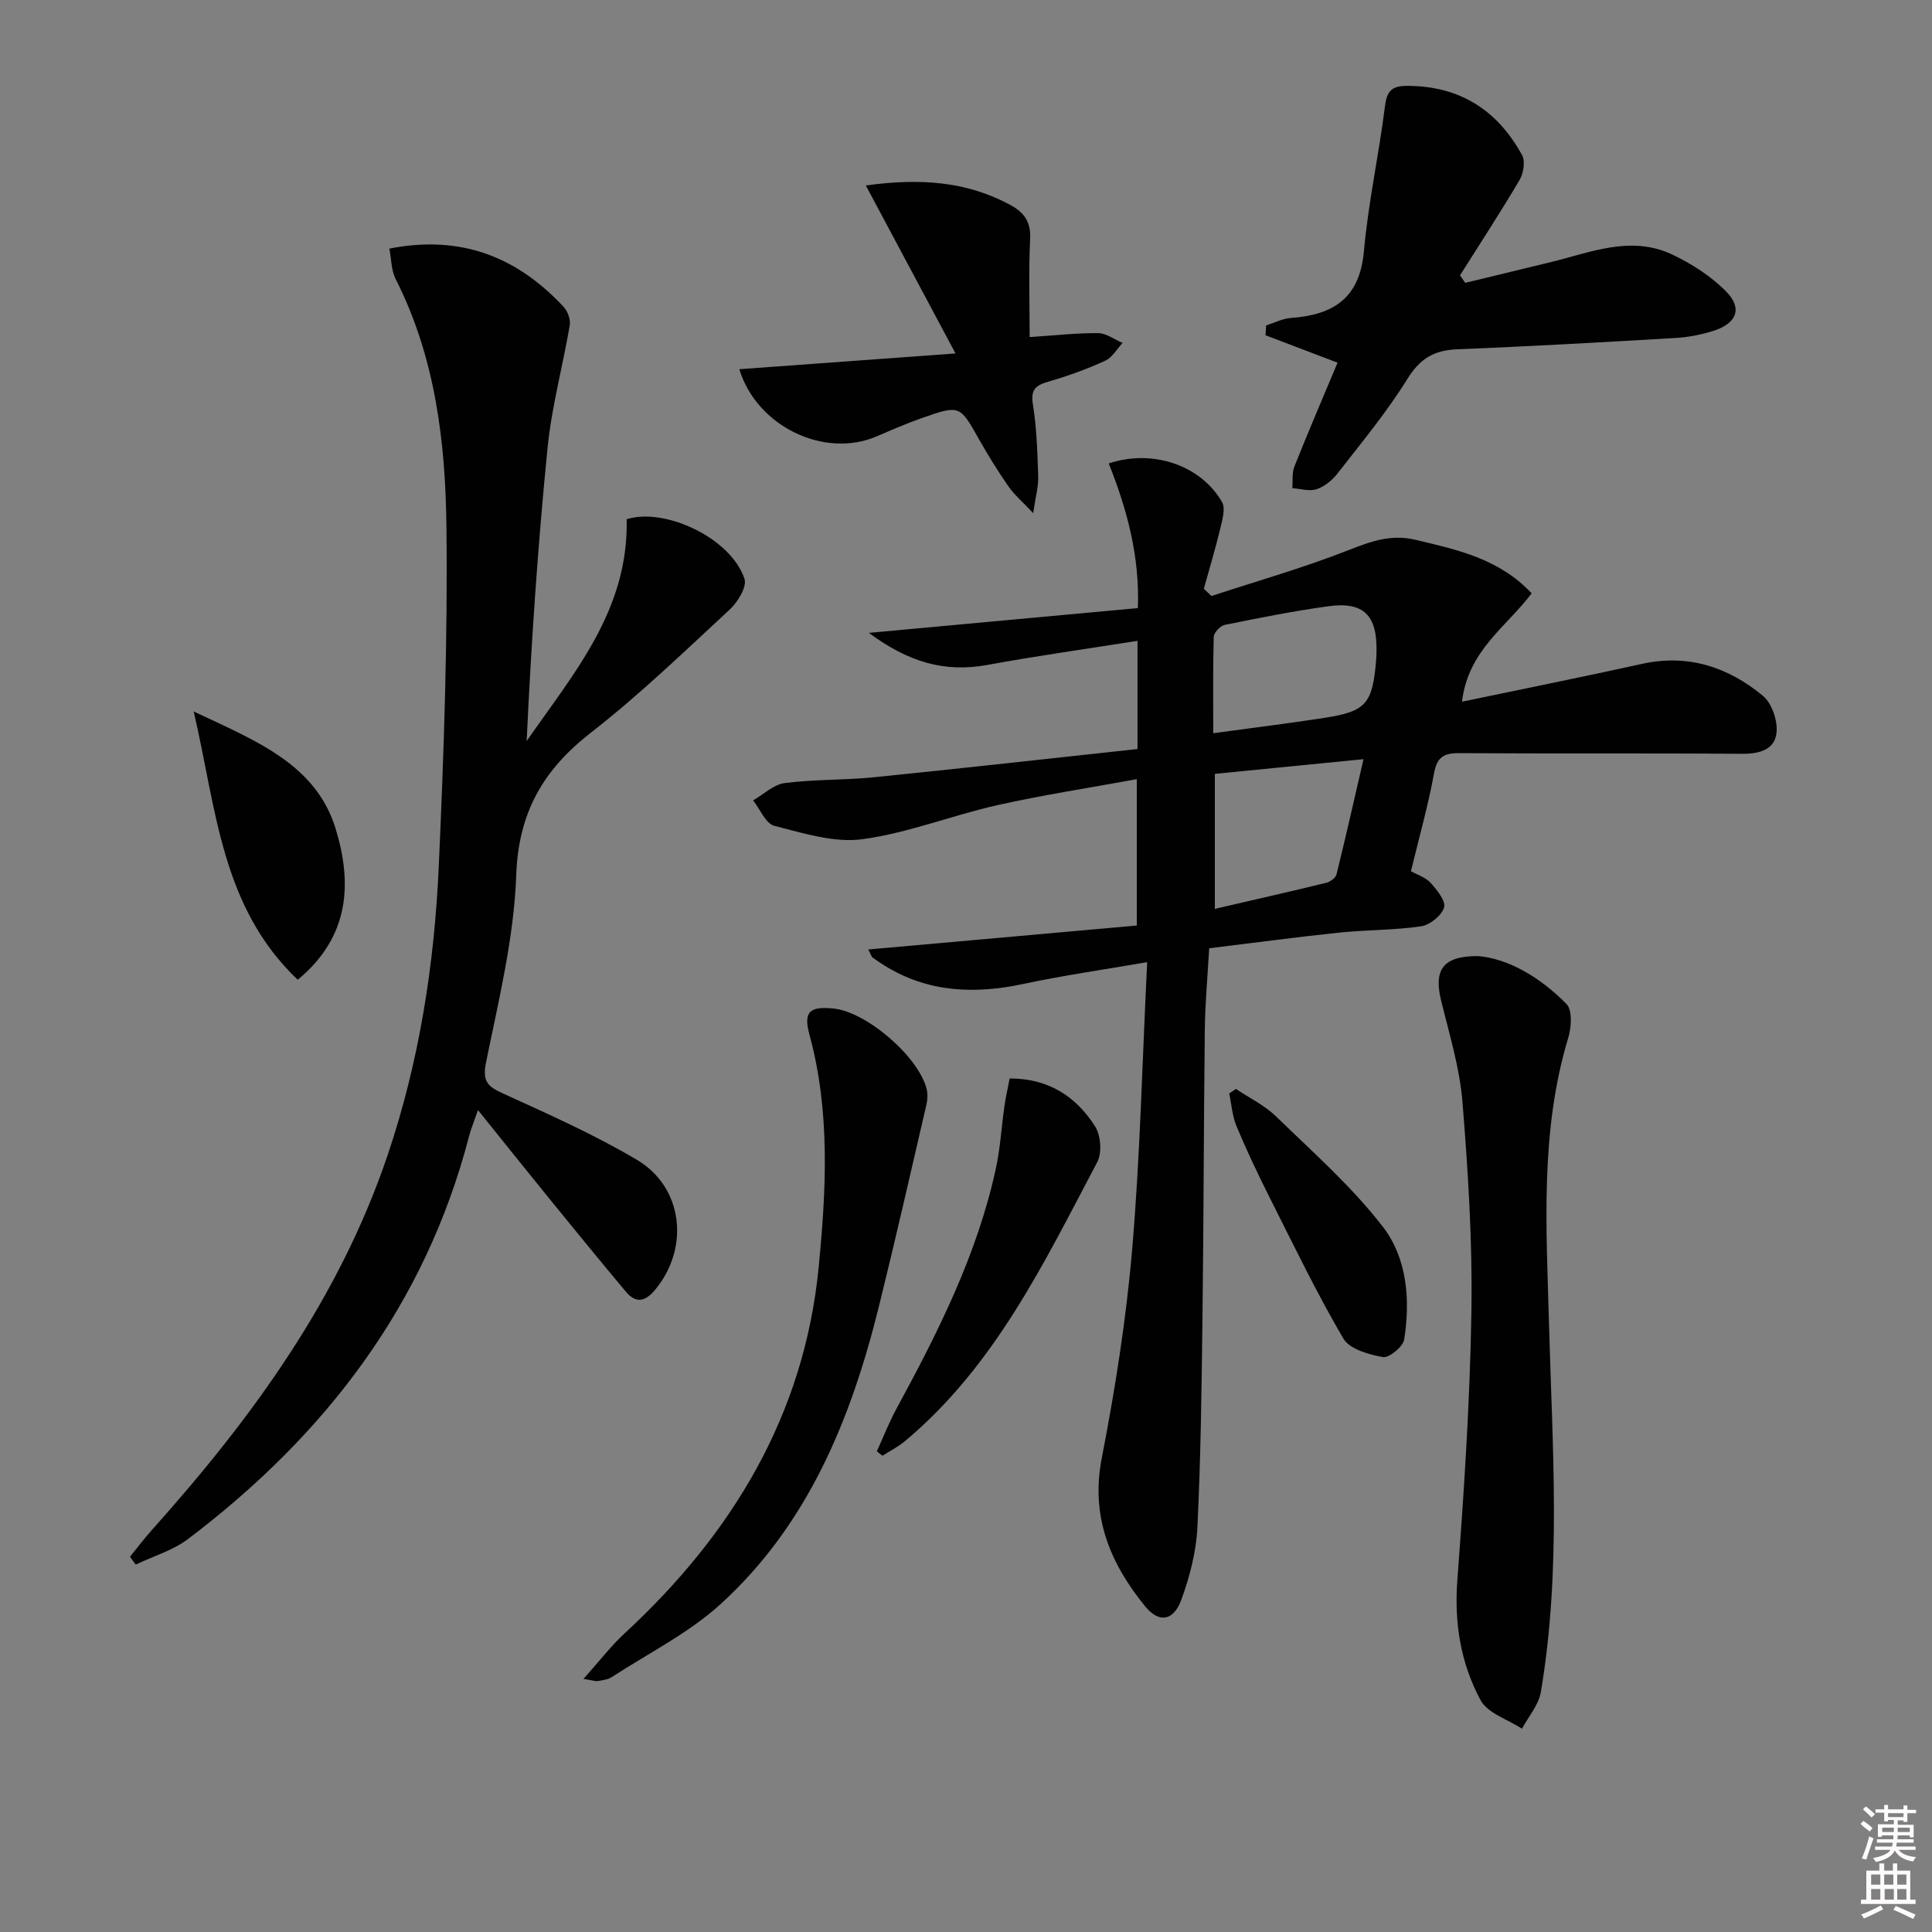 <svg enable-background="new 0 0 400 400" viewBox="0 0 400 400" xmlns="http://www.w3.org/2000/svg"><rect x="0" y="0" width="400" height="400" fill="#808080" stroke="none"/><path d="m385.2 377.6.6-.6c.6.4 1.3.9 1.9 1.5l-.6.7c-.8-.6-1.4-1.1-1.9-1.6zm.3 7.1c.6-1.4 1.1-2.9 1.5-4.5.3.1.6.3.9.4-.5 1.4-1 2.9-1.5 4.4l-.9-.2zm.2-10.1.6-.6c.7.5 1.3 1.1 1.9 1.6l-.7.7c-.6-.6-1.2-1.2-1.8-1.7zm8.4-.8h.8v.9h1.8v.7h-1.8v1.8h-.8v-.3h-1.2v.9h3.3v2.6h-.8v-.4h-2.5c0 .3 0 .6-.1.8h3.4v.7h-3.5c0 .3-.1.6-.1.8h4v.7h-3.5c.7.9 1.9 1.3 3.6 1.5-.2.2-.4.5-.6.9-1.9-.3-3.2-1.1-3.8-2.3-.5 1.1-1.8 2-3.9 2.4-.2-.3-.4-.5-.6-.8 1.9-.4 3.1-.9 3.6-1.7h-3.2v-.7h3.5c.1-.2.1-.5.2-.8h-3.3v-.7h3.4c0-.2 0-.5 0-.8h-2.4v.3h-.8v-2.6h3.3v-.9h-1.2v.3h-.8v-1.8h-1.8v-.7h1.8v-.9h.8v.9h3.2zm-4.4 5.5h2.4c0-.3 0-.6 0-.9h-2.4zm1.2-3.1h3.2v-.8h-3.2zm4.4 2.2h-2.4v.9h2.5v-.9z" fill="#fcfafa"/><path d="m389.2 385.8h.9v1.5h1.8v-1.5h.9v1.5h2.7v6h1.1v.9h-11.3v-.9h1.1v-6h2.7v-1.5zm.2 8.7.5.8c-1.2.6-2.5 1.3-4 1.9-.2-.3-.3-.6-.6-.8 1.6-.6 3-1.3 4.1-1.9zm-2-4.3h1.9v-2.1h-1.9zm0 3.1h1.9v-2.2h-1.9zm2.7-3.1h1.9v-2.1h-1.9zm.1 3.1h1.9v-2.2h-1.9zm2.3 1.3c1.4.6 2.7 1.2 4.1 1.8l-.5.9c-1.5-.7-2.8-1.4-4.1-1.9zm2.2-6.5h-1.9v2.1h1.9zm-1.9 5.2h1.9v-2.2h-1.9z" fill="#fcfafa"/><g fill="#010101"><path d="m235.36 161.32c-9.78 1.79-19.4 3.26-28.87 5.38-9.38 2.11-18.5 5.77-27.96 7.05-5.86.79-12.24-1.25-18.2-2.77-1.8-.46-2.96-3.44-4.41-5.27 2.17-1.24 4.24-3.28 6.53-3.58 6.08-.79 12.29-.59 18.4-1.2 18.15-1.83 36.28-3.87 54.66-5.85 0-7.71 0-14.79 0-22.4-10.57 1.67-20.89 3.12-31.12 4.99-8.73 1.6-16.27-.53-24.5-6.64 19.31-1.78 37.2-3.42 55.69-5.13.41-10.69-2.24-20.46-6.03-29.95 9.08-3.03 19.04.35 23.45 7.98.76 1.31.09 3.63-.33 5.39-1.01 4.23-2.27 8.39-3.43 12.58.52.5 1.05 1 1.57 1.5 9.53-3.13 19.21-5.88 28.52-9.55 4.63-1.82 8.73-3.29 13.83-2.07 8.59 2.06 17.17 3.85 23.95 11.06-5.13 6.88-13.16 11.77-14.42 22.44 12.75-2.67 25.03-5.13 37.26-7.83 9.56-2.11 17.86.66 25.05 6.62 1.86 1.54 3.08 5.17 2.81 7.64-.39 3.57-3.62 4.39-7.23 4.36-19.49-.16-38.99-.01-58.48-.14-3.25-.02-4.6.86-5.21 4.23-1.22 6.67-3.08 13.23-4.77 20.21 1.39.79 3.09 1.3 4.1 2.44 1.3 1.46 3.17 3.77 2.76 5.08-.52 1.68-2.93 3.62-4.76 3.89-5.57.82-11.27.72-16.89 1.3-8.9.93-17.77 2.13-26.98 3.25-.33 5.83-.85 11.42-.91 17.01-.23 19.82-.23 39.65-.48 59.47-.18 14.48-.35 28.96-1.05 43.42-.25 5.04-1.58 10.19-3.32 14.96-1.61 4.41-4.62 4.92-7.48 1.41-7.25-8.89-11.36-18.6-9-30.72 2.78-14.31 5.06-28.79 6.3-43.3 1.65-19.36 2.08-38.83 3.1-59.38-9.12 1.58-17.41 2.76-25.57 4.5-10.14 2.17-19.79 1.81-28.83-3.8-.84-.52-1.67-1.08-2.46-1.67-.23-.18-.31-.55-.89-1.65 18.63-1.66 36.91-3.3 55.6-4.96 0-10.16 0-19.67 0-30.3zm15.83-9.52c8.27-1.13 15.65-2.03 23-3.17 8.64-1.34 9.95-2.9 10.72-11.86.06-.66.07-1.33.08-2 .14-7.39-2.7-10.25-9.92-9.26-7.21.99-14.37 2.42-21.51 3.87-.92.19-2.24 1.6-2.27 2.48-.18 6.46-.1 12.92-.1 19.94zm31.11 5.38c-10.91 1.08-20.76 2.05-30.78 3.04v27.95c7.98-1.85 15.55-3.56 23.08-5.4.82-.2 1.93-1.02 2.11-1.74 1.9-7.67 3.63-15.39 5.59-23.85z"/><path d="m26.91 322.31c1.54-1.89 3-3.84 4.63-5.65 20.67-23.1 38.71-47.82 48.75-77.61 6.53-19.36 9.64-39.37 10.55-59.65 1.06-23.43 1.86-46.9 1.59-70.34-.2-17.6-2.32-35.15-10.52-51.3-.91-1.8-.87-4.08-1.3-6.29 14.78-2.91 26.42 1.69 36.06 12.04.86.92 1.5 2.65 1.29 3.84-1.44 8.47-3.74 16.83-4.59 25.35-2.01 20.14-3.38 40.35-4.33 60.73 9.67-13.97 21.14-27.06 20.7-45.93 7.86-2.49 21.56 3.84 24.4 12.35.54 1.63-1.39 4.8-3.04 6.33-9.4 8.7-18.66 17.64-28.75 25.5-9.89 7.7-15.01 16.52-15.47 29.51s-3.64 25.92-6.25 38.76c-.81 4 .36 5.01 3.57 6.47 9.35 4.26 18.8 8.46 27.62 13.68 9.67 5.71 10.99 18.28 3.83 26.92-2.1 2.53-4.01 2.87-6.09.39-5.34-6.37-10.59-12.82-15.84-19.26-4.71-5.79-9.37-11.62-14.76-18.32-.86 2.49-1.45 3.89-1.83 5.36-9.09 35.01-29.8 61.94-58.19 83.44-3.15 2.38-7.21 3.56-10.85 5.3-.4-.53-.79-1.08-1.18-1.62z"/><path d="m306.05 197.95c6.27.53 12.83 4.39 18.27 9.91 1.25 1.27 1.03 4.83.37 7-5.89 19.51-4.52 39.36-3.98 59.33.68 25.38 2.59 50.87-1.7 76.15-.45 2.67-2.56 5.05-3.9 7.57-2.94-1.93-7.12-3.19-8.58-5.92-4.11-7.63-5.48-16-4.8-24.91 1.4-18.52 2.62-37.08 2.91-55.64.23-14.42-.69-28.89-1.85-43.28-.57-7.02-2.69-13.95-4.39-20.85-1.58-6.4.16-9.41 7.65-9.36z"/><path d="m276.93 75.09c-5.64-2.15-10.28-3.92-14.92-5.68.04-.68.09-1.35.13-2.03 1.71-.54 3.39-1.43 5.13-1.55 8.72-.62 14.24-4.04 15.11-13.77.89-10.05 3.1-19.97 4.35-29.99.39-3.18 1.35-4.29 4.55-4.29 10.91-.02 18.75 5.01 23.86 14.36.69 1.27.28 3.76-.54 5.14-3.94 6.68-8.19 13.17-12.32 19.73.36.52.72 1.03 1.08 1.55 5.83-1.41 11.67-2.84 17.5-4.24 8.34-2.01 16.7-5.67 25.26-1.66 4.1 1.92 8.15 4.53 11.3 7.73 3.4 3.46 2.13 6.58-2.65 8.1-2.5.79-5.16 1.32-7.78 1.48-15.11.89-30.22 1.74-45.34 2.35-4.73.19-7.65 1.91-10.25 6.11-4.27 6.89-9.5 13.19-14.49 19.61-1.08 1.39-2.68 2.7-4.31 3.24-1.49.5-3.35-.09-5.04-.21.13-1.5-.1-3.14.43-4.48 2.87-7.21 5.93-14.33 8.94-21.5z"/><path d="m120.8 347.6c3.3-3.68 5.69-6.82 8.54-9.45 22.28-20.59 37.18-45.2 40.16-75.82 1.56-16.01 2.42-32.18-1.9-48.07-1.3-4.77-.03-5.98 5.02-5.45 6.76.7 17.47 9.87 19.21 16.58.28 1.08.21 2.34-.05 3.44-3.22 13.88-6.38 27.77-9.8 41.6-5.75 23.27-14.63 45.11-32.74 61.64-6.62 6.04-14.97 10.2-22.57 15.15-.8.52-1.88.64-2.85.82-.44.1-.94-.11-3.02-.44z"/><path d="m153.07 76.44c14.46-1.05 28.64-2.08 44.76-3.26-6.61-12.39-12.47-23.35-18.57-34.78 10.99-1.52 20.7-.94 29.88 4.01 2.92 1.57 4.31 3.52 4.14 7.09-.33 6.62-.1 13.26-.1 20.29 5.03-.33 9.6-.85 14.16-.82 1.7.01 3.39 1.32 5.08 2.03-1.18 1.26-2.14 3.02-3.59 3.68-3.76 1.72-7.68 3.15-11.66 4.3-2.65.77-3.84 1.57-3.32 4.75.79 4.9.94 9.93 1.1 14.91.07 2.05-.53 4.11-1.04 7.6-2.34-2.49-3.96-3.85-5.11-5.52-2.17-3.14-4.21-6.39-6.08-9.72-4.01-7.14-3.97-7.22-11.98-4.4-3.13 1.1-6.18 2.43-9.24 3.75-10.83 4.64-24.82-2.05-28.43-13.91z"/><path d="m181.54 300.48c1.33-2.91 2.49-5.91 4.01-8.72 8.65-15.92 16.79-32.04 20.65-49.92.91-4.19 1.14-8.52 1.75-12.78.27-1.92.72-3.81 1.09-5.78 8.18.01 13.8 3.82 17.7 9.95 1.18 1.86 1.44 5.45.44 7.36-11 20.81-21.2 42.23-39.83 57.79-1.41 1.18-3.09 2.02-4.65 3.02-.38-.3-.77-.61-1.16-.92z"/><path d="m61.64 202.85c-15.88-15.11-16.8-35.25-21.54-55.55 12.87 6.09 25.32 10.89 29.41 24.34 3.3 10.87 3.14 22.11-7.87 31.21z"/><path d="m255.89 225.45c2.8 1.88 5.95 3.4 8.33 5.72 7.61 7.4 15.69 14.51 22.12 22.86 4.97 6.47 5.69 15.08 4.38 23.29-.24 1.5-3.12 3.87-4.39 3.65-2.94-.52-6.92-1.64-8.21-3.85-5.52-9.41-10.26-19.28-15.18-29.04-2.46-4.88-4.81-9.84-6.92-14.88-.89-2.11-1.04-4.53-1.52-6.81.45-.31.92-.62 1.39-.94z"/></g></svg>